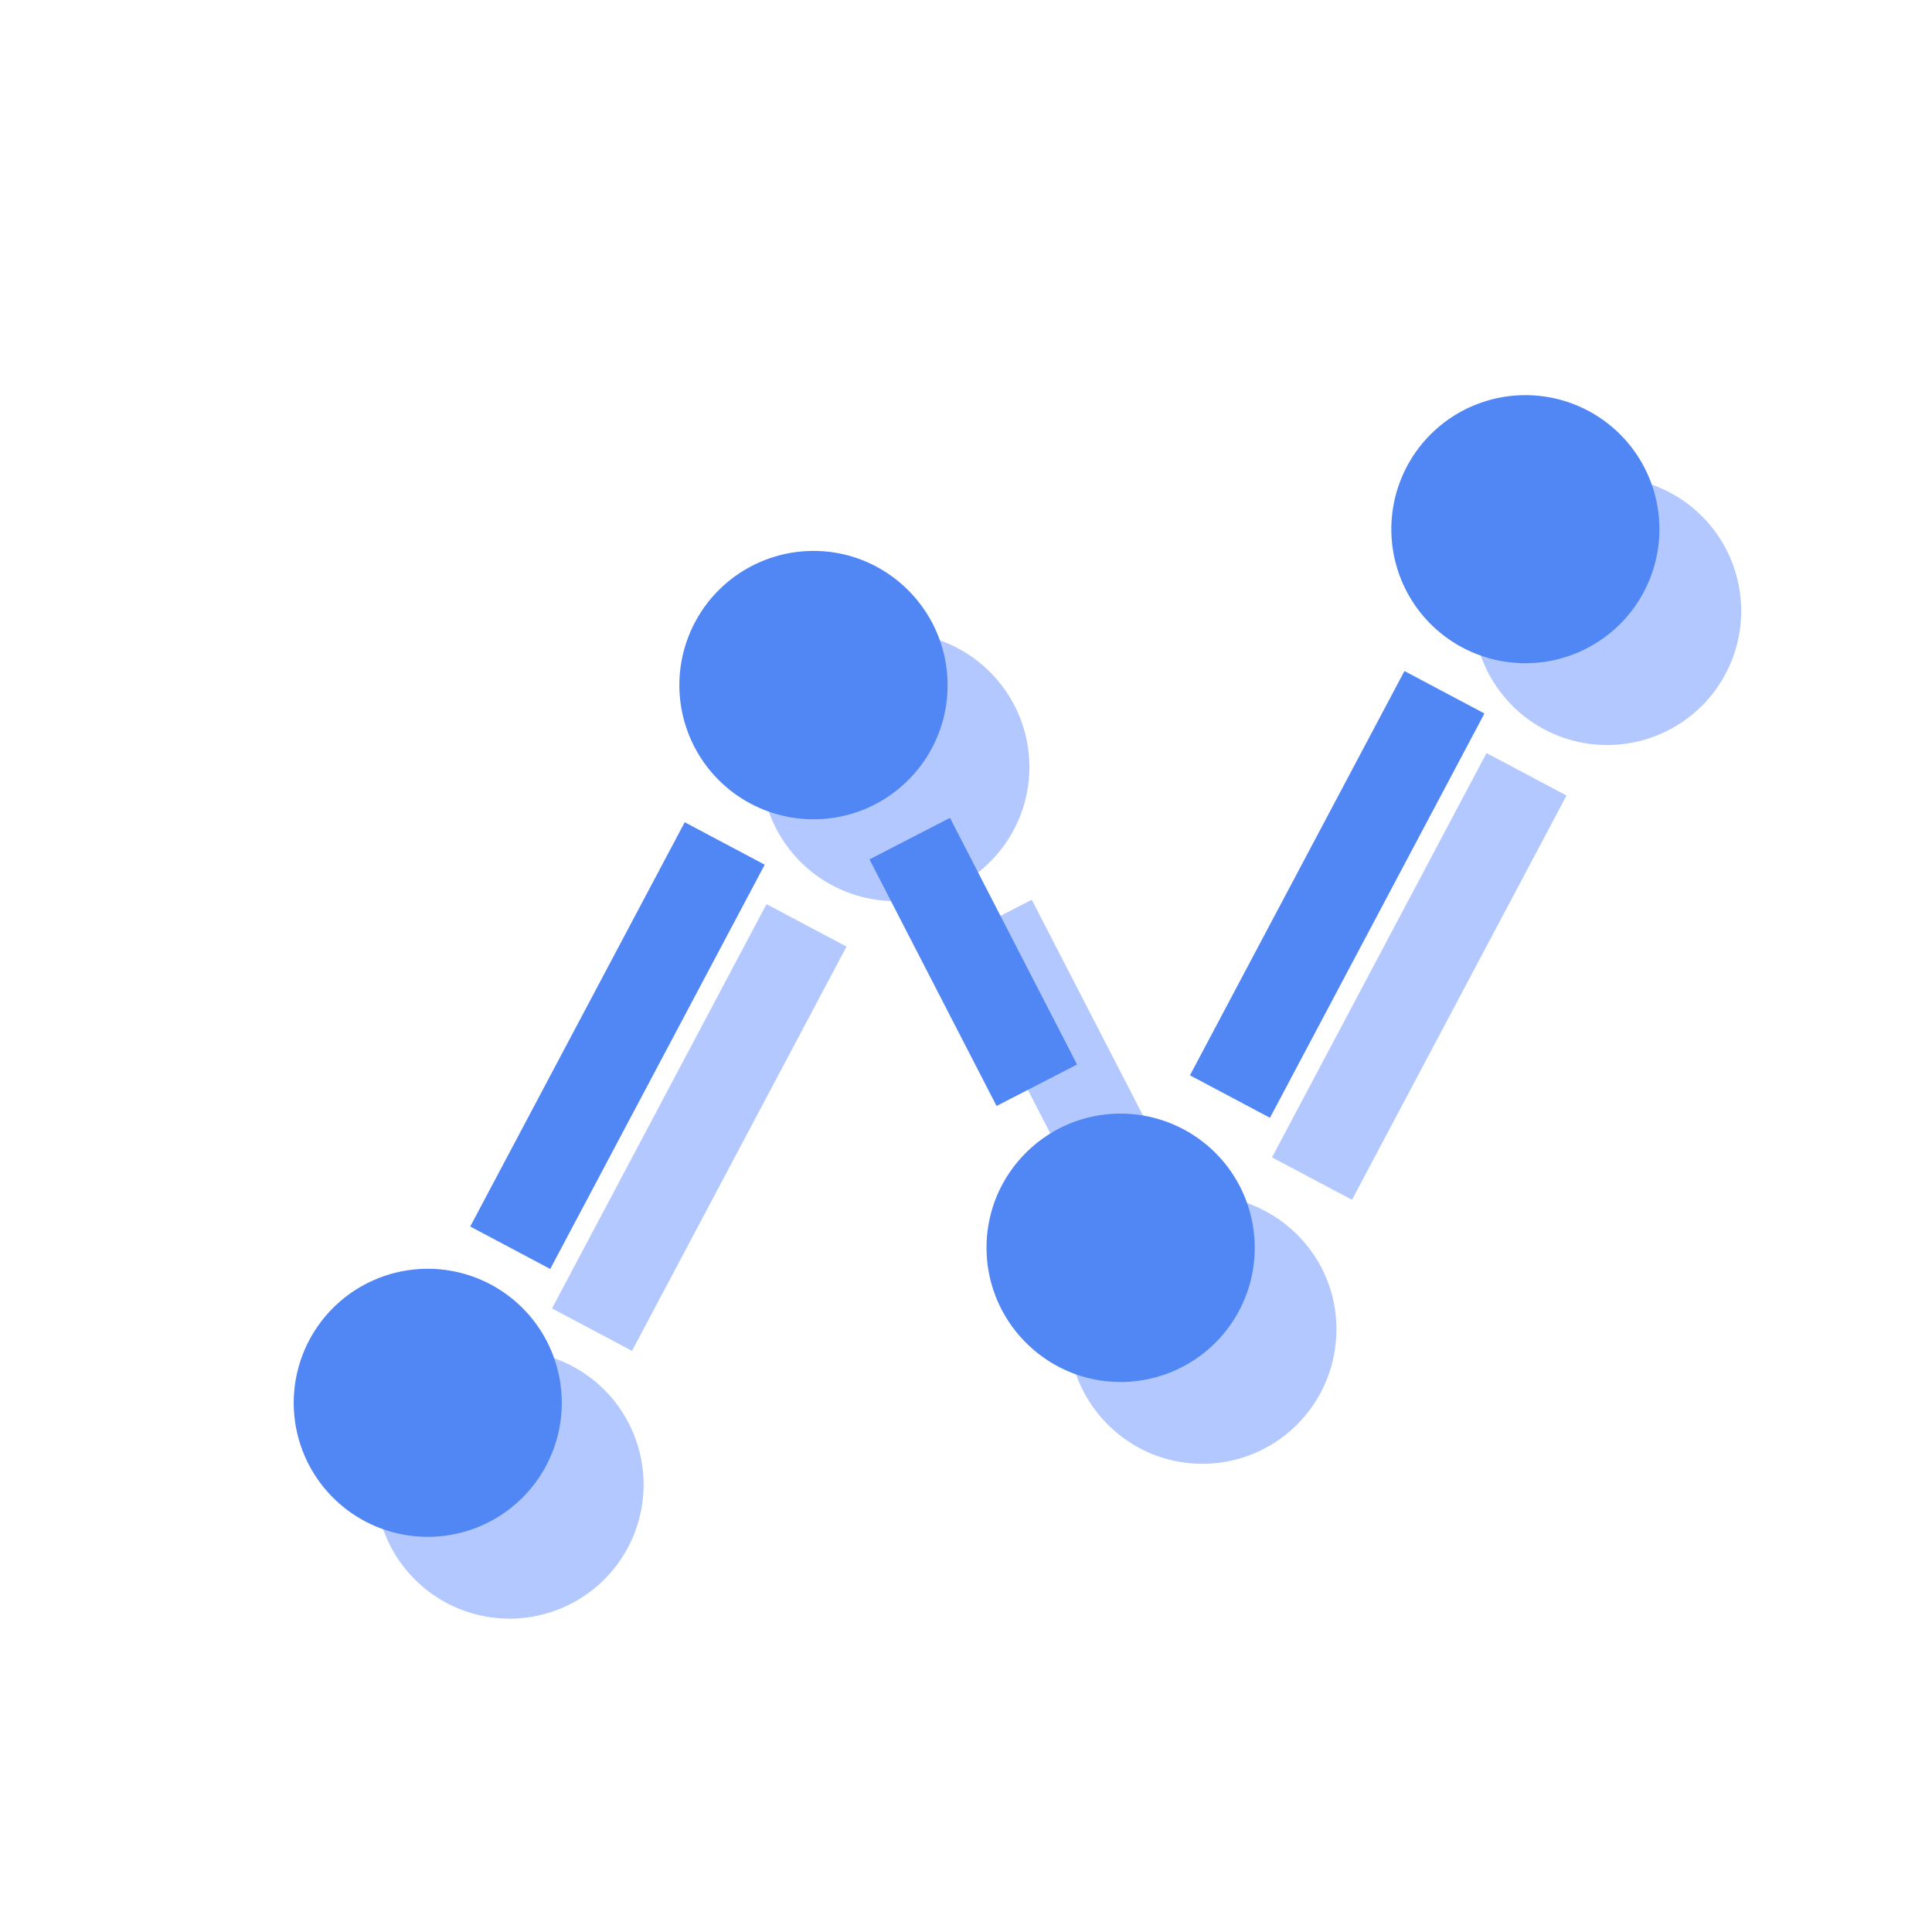 <?xml version="1.0" standalone="no"?><!DOCTYPE svg PUBLIC "-//W3C//DTD SVG 1.1//EN" "http://www.w3.org/Graphics/SVG/1.1/DTD/svg11.dtd"><svg t="1686530211932" class="icon" viewBox="0 0 1024 1024" version="1.1" xmlns="http://www.w3.org/2000/svg" p-id="1801" xmlns:xlink="http://www.w3.org/1999/xlink" width="200" height="200"><path d="M292.576 693.488l113.696-214.272 42.4 22.496-113.696 214.272zM674.192 613.44l113.696-214.288 42.4 22.496-113.696 214.272zM504.192 498.864l42.672-21.984 67.36 130.704-42.672 21.984z" fill="#B3C8FE" p-id="1802"></path><path d="M270.08 786.88m-71.04 0a71.04 71.04 0 1 0 142.08 0 71.04 71.04 0 1 0-142.08 0Z" fill="#B3C8FE" p-id="1803"></path><path d="M637.28 633.6c-39.2 0-71.04 31.84-71.04 71.04s31.84 71.2 71.04 71.2 71.04-31.84 71.04-71.2c0.16-39.2-31.84-71.04-71.04-71.04zM545.6 406.56c0-39.2-31.84-71.2-71.04-71.2a71.12 71.12 0 0 0 0 142.24c39.2 0 71.04-31.84 71.04-71.04z" fill="#B3C8FE" p-id="1804"></path><path d="M851.84 323.84m-71.04 0a71.04 71.04 0 1 0 142.08 0 71.04 71.04 0 1 0-142.08 0Z" fill="#B3C8FE" p-id="1805"></path><path d="M249.232 650.08l113.68-214.272 42.4 22.496-113.68 214.272zM630.704 569.936l113.68-214.272 42.4 22.496-113.68 214.288zM460.848 455.488l42.656-22 67.36 130.72-42.656 21.984z" fill="#5186F5" p-id="1806"></path><path d="M226.72 743.52m-71.04 0a71.04 71.04 0 1 0 142.08 0 71.04 71.04 0 1 0-142.08 0Z" fill="#5186F5" p-id="1807"></path><path d="M593.92 590.24c-39.2 0-71.04 31.84-71.04 71.04s31.84 71.2 71.04 71.2a71.12 71.12 0 0 0 0-142.24zM502.24 363.2c0-39.2-31.84-71.2-71.04-71.2a71.12 71.12 0 0 0 0 142.24c39.2 0 71.04-31.84 71.04-71.04z" fill="#5186F5" p-id="1808"></path><path d="M808.48 280.48m-71.04 0a71.04 71.04 0 1 0 142.08 0 71.04 71.04 0 1 0-142.08 0Z" fill="#5186F5" p-id="1809"></path></svg>